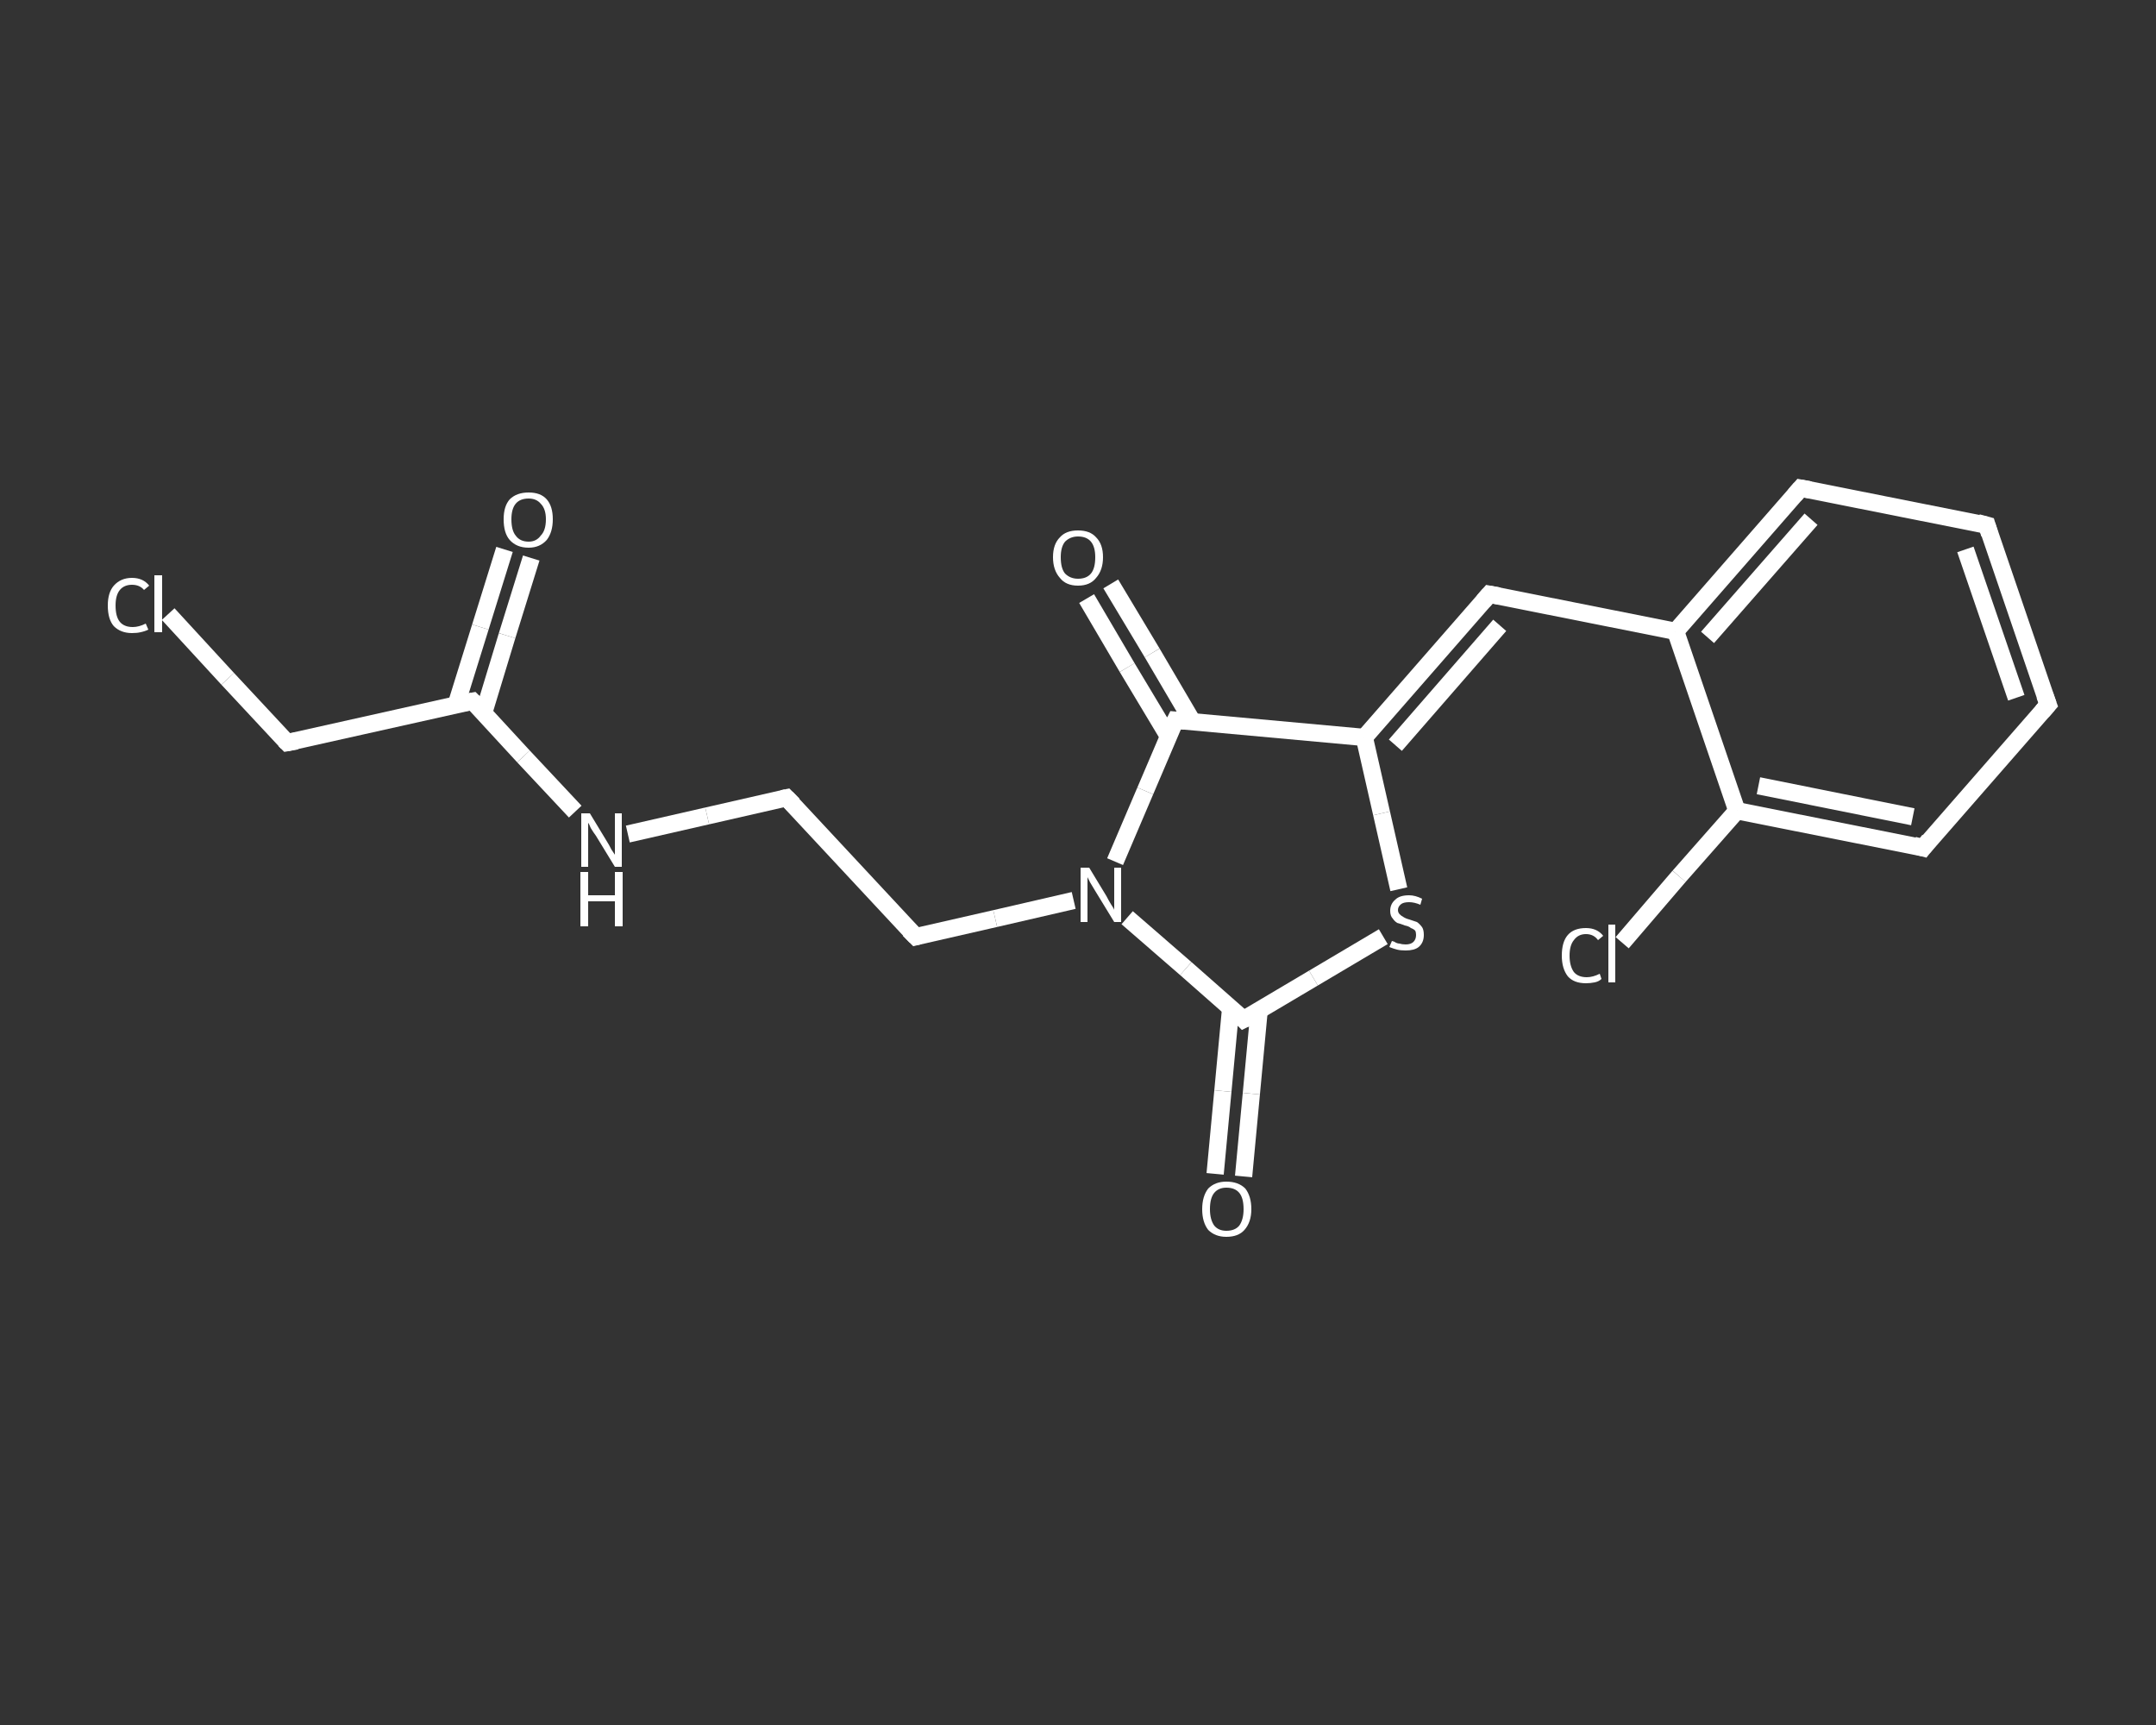 <?xml version='1.0' encoding='iso-8859-1'?>
<svg version='1.1' baseProfile='full'
              xmlns='http://www.w3.org/2000/svg'
                      xmlns:rdkit='http://www.rdkit.org/xml'
                      xmlns:xlink='http://www.w3.org/1999/xlink'
                  xml:space='preserve'
width='250px' height='200px' viewBox='0 0 250 200'>
<rect x="0" y="0" width="250" height="200" fill="#333333" stroke="none"/>
<!-- END OF HEADER -->
<rect style='opacity:1.0;fill:transparent;stroke:none' width='250.0' height='200.0' x='0.0' y='0.0'> </rect>
<path class='bond-0 atom-0 atom-1' d='M 61.6,64.7 L 58.8,73.7' style='fill:none;fill-rule:evenodd;stroke:#FFFFFF;stroke-width:2.0px;stroke-linecap:butt;stroke-linejoin:miter;stroke-opacity:1' />
<path class='bond-0 atom-0 atom-1' d='M 58.8,73.7 L 56.1,82.6' style='fill:none;fill-rule:evenodd;stroke:#FFFFFF;stroke-width:2.0px;stroke-linecap:butt;stroke-linejoin:miter;stroke-opacity:1' />
<path class='bond-0 atom-0 atom-1' d='M 58.5,63.7 L 55.7,72.7' style='fill:none;fill-rule:evenodd;stroke:#FFFFFF;stroke-width:2.0px;stroke-linecap:butt;stroke-linejoin:miter;stroke-opacity:1' />
<path class='bond-0 atom-0 atom-1' d='M 55.7,72.7 L 52.9,81.7' style='fill:none;fill-rule:evenodd;stroke:#FFFFFF;stroke-width:2.0px;stroke-linecap:butt;stroke-linejoin:miter;stroke-opacity:1' />
<path class='bond-1 atom-1 atom-2' d='M 54.8,81.3 L 33.3,86.1' style='fill:none;fill-rule:evenodd;stroke:#FFFFFF;stroke-width:2.0px;stroke-linecap:butt;stroke-linejoin:miter;stroke-opacity:1' />
<path class='bond-2 atom-2 atom-3' d='M 33.3,86.1 L 26.4,78.7' style='fill:none;fill-rule:evenodd;stroke:#FFFFFF;stroke-width:2.0px;stroke-linecap:butt;stroke-linejoin:miter;stroke-opacity:1' />
<path class='bond-2 atom-2 atom-3' d='M 26.4,78.7 L 19.5,71.2' style='fill:none;fill-rule:evenodd;stroke:#FFFFFF;stroke-width:2.0px;stroke-linecap:butt;stroke-linejoin:miter;stroke-opacity:1' />
<path class='bond-3 atom-1 atom-4' d='M 54.8,81.3 L 60.7,87.7' style='fill:none;fill-rule:evenodd;stroke:#FFFFFF;stroke-width:2.0px;stroke-linecap:butt;stroke-linejoin:miter;stroke-opacity:1' />
<path class='bond-3 atom-1 atom-4' d='M 60.7,87.7 L 66.7,94.1' style='fill:none;fill-rule:evenodd;stroke:#FFFFFF;stroke-width:2.0px;stroke-linecap:butt;stroke-linejoin:miter;stroke-opacity:1' />
<path class='bond-4 atom-4 atom-5' d='M 72.8,96.7 L 82.0,94.6' style='fill:none;fill-rule:evenodd;stroke:#FFFFFF;stroke-width:2.0px;stroke-linecap:butt;stroke-linejoin:miter;stroke-opacity:1' />
<path class='bond-4 atom-4 atom-5' d='M 82.0,94.6 L 91.2,92.5' style='fill:none;fill-rule:evenodd;stroke:#FFFFFF;stroke-width:2.0px;stroke-linecap:butt;stroke-linejoin:miter;stroke-opacity:1' />
<path class='bond-5 atom-5 atom-6' d='M 91.2,92.5 L 106.2,108.6' style='fill:none;fill-rule:evenodd;stroke:#FFFFFF;stroke-width:2.0px;stroke-linecap:butt;stroke-linejoin:miter;stroke-opacity:1' />
<path class='bond-6 atom-6 atom-7' d='M 106.2,108.6 L 115.4,106.5' style='fill:none;fill-rule:evenodd;stroke:#FFFFFF;stroke-width:2.0px;stroke-linecap:butt;stroke-linejoin:miter;stroke-opacity:1' />
<path class='bond-6 atom-6 atom-7' d='M 115.4,106.5 L 124.5,104.4' style='fill:none;fill-rule:evenodd;stroke:#FFFFFF;stroke-width:2.0px;stroke-linecap:butt;stroke-linejoin:miter;stroke-opacity:1' />
<path class='bond-7 atom-7 atom-8' d='M 130.7,106.4 L 137.5,112.3' style='fill:none;fill-rule:evenodd;stroke:#FFFFFF;stroke-width:2.0px;stroke-linecap:butt;stroke-linejoin:miter;stroke-opacity:1' />
<path class='bond-7 atom-7 atom-8' d='M 137.5,112.3 L 144.2,118.2' style='fill:none;fill-rule:evenodd;stroke:#FFFFFF;stroke-width:2.0px;stroke-linecap:butt;stroke-linejoin:miter;stroke-opacity:1' />
<path class='bond-8 atom-8 atom-9' d='M 142.7,116.9 L 141.8,126.5' style='fill:none;fill-rule:evenodd;stroke:#FFFFFF;stroke-width:2.0px;stroke-linecap:butt;stroke-linejoin:miter;stroke-opacity:1' />
<path class='bond-8 atom-8 atom-9' d='M 141.8,126.5 L 140.9,136.1' style='fill:none;fill-rule:evenodd;stroke:#FFFFFF;stroke-width:2.0px;stroke-linecap:butt;stroke-linejoin:miter;stroke-opacity:1' />
<path class='bond-8 atom-8 atom-9' d='M 146.0,117.2 L 145.1,126.8' style='fill:none;fill-rule:evenodd;stroke:#FFFFFF;stroke-width:2.0px;stroke-linecap:butt;stroke-linejoin:miter;stroke-opacity:1' />
<path class='bond-8 atom-8 atom-9' d='M 145.1,126.8 L 144.2,136.4' style='fill:none;fill-rule:evenodd;stroke:#FFFFFF;stroke-width:2.0px;stroke-linecap:butt;stroke-linejoin:miter;stroke-opacity:1' />
<path class='bond-9 atom-8 atom-10' d='M 144.2,118.2 L 152.3,113.4' style='fill:none;fill-rule:evenodd;stroke:#FFFFFF;stroke-width:2.0px;stroke-linecap:butt;stroke-linejoin:miter;stroke-opacity:1' />
<path class='bond-9 atom-8 atom-10' d='M 152.3,113.4 L 160.4,108.6' style='fill:none;fill-rule:evenodd;stroke:#FFFFFF;stroke-width:2.0px;stroke-linecap:butt;stroke-linejoin:miter;stroke-opacity:1' />
<path class='bond-10 atom-10 atom-11' d='M 162.2,103.1 L 160.2,94.3' style='fill:none;fill-rule:evenodd;stroke:#FFFFFF;stroke-width:2.0px;stroke-linecap:butt;stroke-linejoin:miter;stroke-opacity:1' />
<path class='bond-10 atom-10 atom-11' d='M 160.2,94.3 L 158.2,85.5' style='fill:none;fill-rule:evenodd;stroke:#FFFFFF;stroke-width:2.0px;stroke-linecap:butt;stroke-linejoin:miter;stroke-opacity:1' />
<path class='bond-11 atom-11 atom-12' d='M 158.2,85.5 L 172.7,68.9' style='fill:none;fill-rule:evenodd;stroke:#FFFFFF;stroke-width:2.0px;stroke-linecap:butt;stroke-linejoin:miter;stroke-opacity:1' />
<path class='bond-11 atom-11 atom-12' d='M 161.8,86.4 L 173.9,72.5' style='fill:none;fill-rule:evenodd;stroke:#FFFFFF;stroke-width:2.0px;stroke-linecap:butt;stroke-linejoin:miter;stroke-opacity:1' />
<path class='bond-12 atom-12 atom-13' d='M 172.7,68.9 L 194.3,73.2' style='fill:none;fill-rule:evenodd;stroke:#FFFFFF;stroke-width:2.0px;stroke-linecap:butt;stroke-linejoin:miter;stroke-opacity:1' />
<path class='bond-13 atom-13 atom-14' d='M 194.3,73.2 L 208.8,56.6' style='fill:none;fill-rule:evenodd;stroke:#FFFFFF;stroke-width:2.0px;stroke-linecap:butt;stroke-linejoin:miter;stroke-opacity:1' />
<path class='bond-13 atom-13 atom-14' d='M 198.0,73.9 L 210.0,60.2' style='fill:none;fill-rule:evenodd;stroke:#FFFFFF;stroke-width:2.0px;stroke-linecap:butt;stroke-linejoin:miter;stroke-opacity:1' />
<path class='bond-14 atom-14 atom-15' d='M 208.8,56.6 L 230.4,60.9' style='fill:none;fill-rule:evenodd;stroke:#FFFFFF;stroke-width:2.0px;stroke-linecap:butt;stroke-linejoin:miter;stroke-opacity:1' />
<path class='bond-15 atom-15 atom-16' d='M 230.4,60.9 L 237.5,81.7' style='fill:none;fill-rule:evenodd;stroke:#FFFFFF;stroke-width:2.0px;stroke-linecap:butt;stroke-linejoin:miter;stroke-opacity:1' />
<path class='bond-15 atom-15 atom-16' d='M 227.9,63.7 L 233.8,80.9' style='fill:none;fill-rule:evenodd;stroke:#FFFFFF;stroke-width:2.0px;stroke-linecap:butt;stroke-linejoin:miter;stroke-opacity:1' />
<path class='bond-16 atom-16 atom-17' d='M 237.5,81.7 L 223.0,98.3' style='fill:none;fill-rule:evenodd;stroke:#FFFFFF;stroke-width:2.0px;stroke-linecap:butt;stroke-linejoin:miter;stroke-opacity:1' />
<path class='bond-17 atom-17 atom-18' d='M 223.0,98.3 L 201.4,94.0' style='fill:none;fill-rule:evenodd;stroke:#FFFFFF;stroke-width:2.0px;stroke-linecap:butt;stroke-linejoin:miter;stroke-opacity:1' />
<path class='bond-17 atom-17 atom-18' d='M 221.8,94.7 L 203.9,91.1' style='fill:none;fill-rule:evenodd;stroke:#FFFFFF;stroke-width:2.0px;stroke-linecap:butt;stroke-linejoin:miter;stroke-opacity:1' />
<path class='bond-18 atom-18 atom-19' d='M 201.4,94.0 L 194.7,101.6' style='fill:none;fill-rule:evenodd;stroke:#FFFFFF;stroke-width:2.0px;stroke-linecap:butt;stroke-linejoin:miter;stroke-opacity:1' />
<path class='bond-18 atom-18 atom-19' d='M 194.7,101.6 L 188.1,109.3' style='fill:none;fill-rule:evenodd;stroke:#FFFFFF;stroke-width:2.0px;stroke-linecap:butt;stroke-linejoin:miter;stroke-opacity:1' />
<path class='bond-19 atom-11 atom-20' d='M 158.2,85.5 L 136.3,83.5' style='fill:none;fill-rule:evenodd;stroke:#FFFFFF;stroke-width:2.0px;stroke-linecap:butt;stroke-linejoin:miter;stroke-opacity:1' />
<path class='bond-20 atom-20 atom-21' d='M 138.3,83.7 L 133.6,75.7' style='fill:none;fill-rule:evenodd;stroke:#FFFFFF;stroke-width:2.0px;stroke-linecap:butt;stroke-linejoin:miter;stroke-opacity:1' />
<path class='bond-20 atom-20 atom-21' d='M 133.6,75.7 L 128.8,67.7' style='fill:none;fill-rule:evenodd;stroke:#FFFFFF;stroke-width:2.0px;stroke-linecap:butt;stroke-linejoin:miter;stroke-opacity:1' />
<path class='bond-20 atom-20 atom-21' d='M 135.5,85.4 L 130.7,77.4' style='fill:none;fill-rule:evenodd;stroke:#FFFFFF;stroke-width:2.0px;stroke-linecap:butt;stroke-linejoin:miter;stroke-opacity:1' />
<path class='bond-20 atom-20 atom-21' d='M 130.7,77.4 L 126.0,69.4' style='fill:none;fill-rule:evenodd;stroke:#FFFFFF;stroke-width:2.0px;stroke-linecap:butt;stroke-linejoin:miter;stroke-opacity:1' />
<path class='bond-21 atom-20 atom-7' d='M 136.3,83.5 L 132.8,91.7' style='fill:none;fill-rule:evenodd;stroke:#FFFFFF;stroke-width:2.0px;stroke-linecap:butt;stroke-linejoin:miter;stroke-opacity:1' />
<path class='bond-21 atom-20 atom-7' d='M 132.8,91.7 L 129.3,99.9' style='fill:none;fill-rule:evenodd;stroke:#FFFFFF;stroke-width:2.0px;stroke-linecap:butt;stroke-linejoin:miter;stroke-opacity:1' />
<path class='bond-22 atom-18 atom-13' d='M 201.4,94.0 L 194.3,73.2' style='fill:none;fill-rule:evenodd;stroke:#FFFFFF;stroke-width:2.0px;stroke-linecap:butt;stroke-linejoin:miter;stroke-opacity:1' />
<path d='M 53.7,81.5 L 54.8,81.3 L 55.1,81.6' style='fill:none;stroke:#FFFFFF;stroke-width:2.0px;stroke-linecap:butt;stroke-linejoin:miter;stroke-opacity:1;' />
<path d='M 34.4,85.9 L 33.3,86.1 L 33.0,85.8' style='fill:none;stroke:#FFFFFF;stroke-width:2.0px;stroke-linecap:butt;stroke-linejoin:miter;stroke-opacity:1;' />
<path d='M 90.7,92.6 L 91.2,92.5 L 92.0,93.3' style='fill:none;stroke:#FFFFFF;stroke-width:2.0px;stroke-linecap:butt;stroke-linejoin:miter;stroke-opacity:1;' />
<path d='M 105.4,107.8 L 106.2,108.6 L 106.6,108.5' style='fill:none;stroke:#FFFFFF;stroke-width:2.0px;stroke-linecap:butt;stroke-linejoin:miter;stroke-opacity:1;' />
<path d='M 143.9,117.9 L 144.2,118.2 L 144.6,118.0' style='fill:none;stroke:#FFFFFF;stroke-width:2.0px;stroke-linecap:butt;stroke-linejoin:miter;stroke-opacity:1;' />
<path d='M 172.0,69.7 L 172.7,68.9 L 173.8,69.1' style='fill:none;stroke:#FFFFFF;stroke-width:2.0px;stroke-linecap:butt;stroke-linejoin:miter;stroke-opacity:1;' />
<path d='M 208.1,57.4 L 208.8,56.6 L 209.9,56.8' style='fill:none;stroke:#FFFFFF;stroke-width:2.0px;stroke-linecap:butt;stroke-linejoin:miter;stroke-opacity:1;' />
<path d='M 229.3,60.6 L 230.4,60.9 L 230.7,61.9' style='fill:none;stroke:#FFFFFF;stroke-width:2.0px;stroke-linecap:butt;stroke-linejoin:miter;stroke-opacity:1;' />
<path d='M 237.1,80.6 L 237.5,81.7 L 236.8,82.5' style='fill:none;stroke:#FFFFFF;stroke-width:2.0px;stroke-linecap:butt;stroke-linejoin:miter;stroke-opacity:1;' />
<path d='M 223.7,97.4 L 223.0,98.3 L 221.9,98.0' style='fill:none;stroke:#FFFFFF;stroke-width:2.0px;stroke-linecap:butt;stroke-linejoin:miter;stroke-opacity:1;' />
<path d='M 137.4,83.6 L 136.3,83.5 L 136.1,83.9' style='fill:none;stroke:#FFFFFF;stroke-width:2.0px;stroke-linecap:butt;stroke-linejoin:miter;stroke-opacity:1;' />
<path class='atom-0' d='M 58.4 60.2
Q 58.4 58.7, 59.1 57.9
Q 59.9 57.1, 61.3 57.1
Q 62.7 57.1, 63.4 57.9
Q 64.1 58.7, 64.1 60.2
Q 64.1 61.7, 63.4 62.6
Q 62.6 63.5, 61.3 63.5
Q 59.9 63.5, 59.1 62.6
Q 58.4 61.8, 58.4 60.2
M 61.3 62.8
Q 62.2 62.8, 62.7 62.1
Q 63.3 61.5, 63.3 60.2
Q 63.3 59.0, 62.7 58.4
Q 62.2 57.8, 61.3 57.8
Q 60.3 57.8, 59.8 58.4
Q 59.3 59.0, 59.3 60.2
Q 59.3 61.5, 59.8 62.1
Q 60.3 62.8, 61.3 62.8
' fill='#FFFFFF'/>
<path class='atom-3' d='M 12.5 70.2
Q 12.5 68.7, 13.2 67.9
Q 14.0 67.0, 15.3 67.0
Q 16.6 67.0, 17.3 67.9
L 16.7 68.4
Q 16.2 67.8, 15.3 67.8
Q 14.4 67.8, 13.9 68.4
Q 13.4 69.0, 13.4 70.2
Q 13.4 71.5, 13.9 72.1
Q 14.4 72.7, 15.4 72.7
Q 16.1 72.7, 16.9 72.3
L 17.2 73.0
Q 16.8 73.2, 16.3 73.3
Q 15.9 73.4, 15.3 73.4
Q 14.0 73.4, 13.2 72.6
Q 12.5 71.8, 12.5 70.2
' fill='#FFFFFF'/>
<path class='atom-3' d='M 17.9 66.7
L 18.8 66.7
L 18.8 73.3
L 17.9 73.3
L 17.9 66.7
' fill='#FFFFFF'/>
<path class='atom-4' d='M 68.4 94.3
L 70.4 97.6
Q 70.6 97.9, 70.9 98.5
Q 71.3 99.1, 71.3 99.1
L 71.3 94.3
L 72.1 94.3
L 72.1 100.5
L 71.3 100.5
L 69.1 96.9
Q 68.8 96.5, 68.5 96.0
Q 68.3 95.5, 68.2 95.4
L 68.2 100.5
L 67.4 100.5
L 67.4 94.3
L 68.4 94.3
' fill='#FFFFFF'/>
<path class='atom-4' d='M 67.3 101.1
L 68.2 101.1
L 68.2 103.8
L 71.3 103.8
L 71.3 101.1
L 72.2 101.1
L 72.2 107.4
L 71.3 107.4
L 71.3 104.5
L 68.2 104.5
L 68.2 107.4
L 67.3 107.4
L 67.3 101.1
' fill='#FFFFFF'/>
<path class='atom-7' d='M 126.3 100.6
L 128.3 103.9
Q 128.5 104.3, 128.8 104.8
Q 129.2 105.4, 129.2 105.5
L 129.2 100.6
L 130.0 100.6
L 130.0 106.9
L 129.2 106.9
L 127.0 103.3
Q 126.7 102.8, 126.4 102.3
Q 126.2 101.9, 126.1 101.7
L 126.1 106.9
L 125.3 106.9
L 125.3 100.6
L 126.3 100.6
' fill='#FFFFFF'/>
<path class='atom-9' d='M 139.4 140.2
Q 139.4 138.7, 140.1 137.8
Q 140.9 137.0, 142.2 137.0
Q 143.6 137.0, 144.4 137.8
Q 145.1 138.7, 145.1 140.2
Q 145.1 141.7, 144.3 142.6
Q 143.6 143.4, 142.2 143.4
Q 140.9 143.4, 140.1 142.6
Q 139.4 141.7, 139.4 140.2
M 142.2 142.7
Q 143.2 142.7, 143.7 142.1
Q 144.2 141.4, 144.2 140.2
Q 144.2 138.9, 143.7 138.3
Q 143.2 137.7, 142.2 137.7
Q 141.3 137.7, 140.8 138.3
Q 140.3 138.9, 140.3 140.2
Q 140.3 141.4, 140.8 142.1
Q 141.3 142.7, 142.2 142.7
' fill='#FFFFFF'/>
<path class='atom-10' d='M 161.4 109.1
Q 161.4 109.1, 161.7 109.2
Q 162.0 109.4, 162.3 109.4
Q 162.6 109.5, 163.0 109.5
Q 163.6 109.5, 163.9 109.2
Q 164.2 108.9, 164.2 108.4
Q 164.2 108.1, 164.1 107.9
Q 163.9 107.7, 163.6 107.6
Q 163.4 107.4, 162.9 107.3
Q 162.4 107.1, 162.0 107.0
Q 161.7 106.8, 161.5 106.5
Q 161.2 106.2, 161.2 105.6
Q 161.2 104.8, 161.8 104.3
Q 162.3 103.8, 163.4 103.8
Q 164.1 103.8, 164.9 104.2
L 164.7 104.9
Q 164.0 104.6, 163.4 104.6
Q 162.8 104.6, 162.5 104.8
Q 162.1 105.1, 162.1 105.5
Q 162.1 105.8, 162.3 106.0
Q 162.5 106.2, 162.7 106.3
Q 163.0 106.5, 163.4 106.6
Q 164.0 106.8, 164.3 106.9
Q 164.6 107.1, 164.9 107.5
Q 165.1 107.8, 165.1 108.4
Q 165.1 109.3, 164.5 109.8
Q 164.0 110.2, 163.0 110.2
Q 162.4 110.2, 162.0 110.1
Q 161.6 110.0, 161.1 109.8
L 161.4 109.1
' fill='#FFFFFF'/>
<path class='atom-19' d='M 181.1 110.8
Q 181.1 109.2, 181.8 108.4
Q 182.5 107.6, 183.9 107.6
Q 185.2 107.6, 185.9 108.5
L 185.3 109.0
Q 184.8 108.3, 183.9 108.3
Q 183.0 108.3, 182.5 109.0
Q 182.0 109.6, 182.0 110.8
Q 182.0 112.0, 182.5 112.7
Q 183.0 113.3, 184.0 113.3
Q 184.7 113.3, 185.5 112.9
L 185.7 113.5
Q 185.4 113.8, 184.9 113.9
Q 184.4 114.0, 183.9 114.0
Q 182.5 114.0, 181.8 113.2
Q 181.1 112.3, 181.1 110.8
' fill='#FFFFFF'/>
<path class='atom-19' d='M 186.5 107.2
L 187.3 107.2
L 187.3 113.9
L 186.5 113.9
L 186.5 107.2
' fill='#FFFFFF'/>
<path class='atom-21' d='M 122.1 64.6
Q 122.1 63.1, 122.9 62.3
Q 123.6 61.5, 125.0 61.5
Q 126.4 61.5, 127.1 62.3
Q 127.9 63.1, 127.9 64.6
Q 127.9 66.1, 127.1 67.0
Q 126.4 67.9, 125.0 67.9
Q 123.6 67.9, 122.9 67.0
Q 122.1 66.1, 122.1 64.6
M 125.0 67.1
Q 126.0 67.1, 126.5 66.5
Q 127.0 65.9, 127.0 64.6
Q 127.0 63.4, 126.5 62.8
Q 126.0 62.2, 125.0 62.2
Q 124.1 62.2, 123.5 62.8
Q 123.0 63.4, 123.0 64.6
Q 123.0 65.9, 123.5 66.5
Q 124.1 67.1, 125.0 67.1
' fill='#FFFFFF'/>
</svg>
